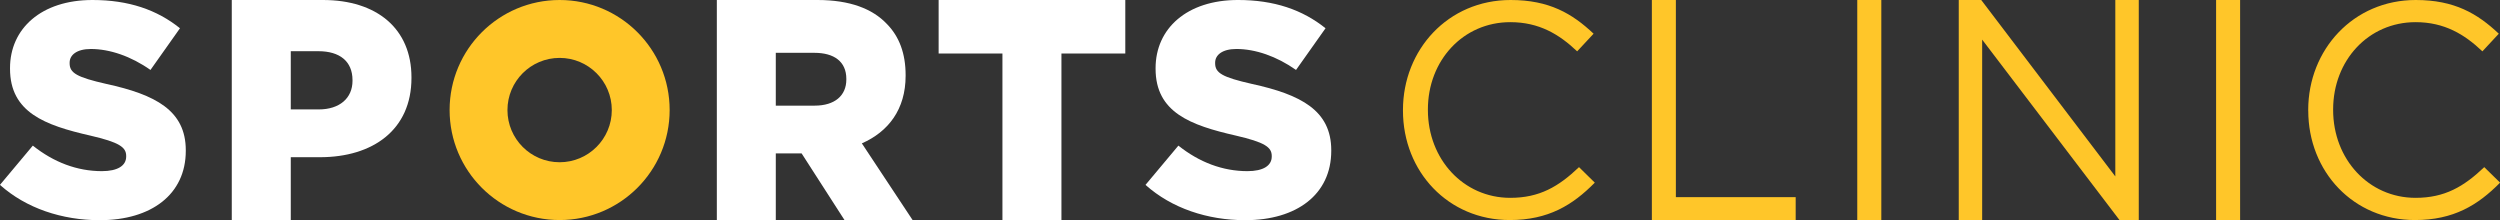 <svg xmlns="http://www.w3.org/2000/svg" id="Camada_1" data-name="Camada 1" viewBox="0 0 541.48 47.68"><rect x="0" y="0" width="541.48" height="47.68" fill="#333333" stroke="none"/><defs><style>      .cls-1 {        fill: #fff;      }      .cls-2 {        fill: #ffc629;      }    </style></defs><path class="cls-1" d="m0,40.03l7.11-8.49c4.54,3.62,9.61,5.53,14.95,5.53,3.42,0,5.27-1.18,5.27-3.16v-.13c0-1.91-1.52-2.96-7.77-4.41C9.75,27.13,2.17,24.36,2.17,14.88v-.13C2.17,6.19,8.95,0,20.02,0c7.84,0,13.97,2.11,18.96,6.12l-6.39,9.03c-4.21-2.97-8.83-4.54-12.9-4.54-3.1,0-4.61,1.32-4.61,2.96v.14c0,2.1,1.58,3.02,7.96,4.47,10.61,2.31,17.2,5.74,17.2,14.36v.13c0,9.42-7.45,15.02-18.64,15.02-8.17,0-15.94-2.58-21.6-7.64"></path><path class="cls-1" d="m50.2,0h19.75c11.66,0,19.17,6.2,19.17,16.75v.14c0,11.24-8.37,17.16-19.82,17.16h-6.32v13.62h-12.78V0Zm18.83,23.7c4.55,0,7.32-2.46,7.32-6.2v-.14c0-4.08-2.77-6.27-7.38-6.27h-5.99v12.6h6.05Z"></path><path class="cls-1" d="m155.26,0h21.79c7.05,0,11.93,1.91,15.02,5.17,2.7,2.73,4.08,6.41,4.08,11.11v.14c0,7.28-3.75,12.12-9.48,14.63l10.99,16.61h-14.75l-9.29-14.44h-5.59v14.44h-12.77V0Zm21.2,22.88c4.34,0,6.85-2.17,6.85-5.65v-.14c0-3.75-2.64-5.65-6.92-5.65h-8.36v11.44h8.43Z"></path><polygon class="cls-1" points="217.12 11.59 203.3 11.59 203.3 0 243.73 0 243.73 11.59 229.9 11.59 229.9 47.67 217.12 47.67 217.12 11.59"></polygon><path class="cls-1" d="m248.12,40.03l7.11-8.49c4.54,3.62,9.61,5.53,14.95,5.53,3.42,0,5.27-1.18,5.27-3.16v-.13c0-1.91-1.52-2.96-7.77-4.41-9.82-2.24-17.39-5.01-17.39-14.48v-.13c0-8.57,6.78-14.76,17.84-14.76,7.84,0,13.97,2.11,18.97,6.12l-6.39,9.03c-4.22-2.97-8.82-4.54-12.91-4.54-3.09,0-4.61,1.32-4.61,2.96v.14c0,2.1,1.58,3.02,7.97,4.47,10.6,2.31,17.18,5.74,17.18,14.36v.13c0,9.42-7.45,15.02-18.64,15.02-8.16,0-15.93-2.58-21.59-7.64"></path><path class="cls-2" d="m303.87,23.96v-.14C303.87,10.79,313.61,0,327.19,0c8.36,0,13.36,2.95,17.97,7.3l-3.56,3.82c-3.89-3.69-8.23-6.32-14.49-6.32-10.2,0-17.84,8.29-17.84,18.9v.12c0,10.67,7.7,19.03,17.84,19.03,6.33,0,10.47-2.43,14.89-6.65l3.42,3.36c-4.81,4.88-10.07,8.1-18.43,8.1-13.31,0-23.12-10.47-23.12-23.71"></path><polygon class="cls-2" points="357.78 0 362.98 0 362.98 42.7 388.93 42.7 388.93 47.68 357.78 47.68 357.78 0"></polygon><rect class="cls-2" x="402.27" y="0" width="5.21" height="47.67"></rect><polygon class="cls-2" points="424.25 0 429.12 0 458.16 38.21 458.16 0 463.24 0 463.24 47.68 459.08 47.68 429.32 8.58 429.32 47.68 424.25 47.68 424.25 0"></polygon><rect class="cls-2" x="479.99" y="0" width="5.2" height="47.67"></rect><path class="cls-2" d="m499.94,23.96v-.14C499.94,10.79,509.68,0,523.24,0c8.37,0,13.37,2.95,17.98,7.3l-3.55,3.82c-3.89-3.69-8.23-6.32-14.48-6.32-10.21,0-17.85,8.29-17.85,18.9v.12c0,10.67,7.71,19.03,17.85,19.03,6.32,0,10.46-2.43,14.88-6.65l3.43,3.36c-4.81,4.88-10.08,8.1-18.44,8.1-13.31,0-23.11-10.47-23.11-23.71"></path><path class="cls-2" d="m121.21,0c-13.16,0-23.83,10.67-23.83,23.83s10.67,23.83,23.83,23.83,23.83-10.67,23.83-23.83S134.38,0,121.21,0Zm0,35.14c-6.24,0-11.3-5.06-11.3-11.3s5.06-11.3,11.3-11.3,11.3,5.06,11.3,11.3-5.06,11.3-11.3,11.3Z"></path></svg>